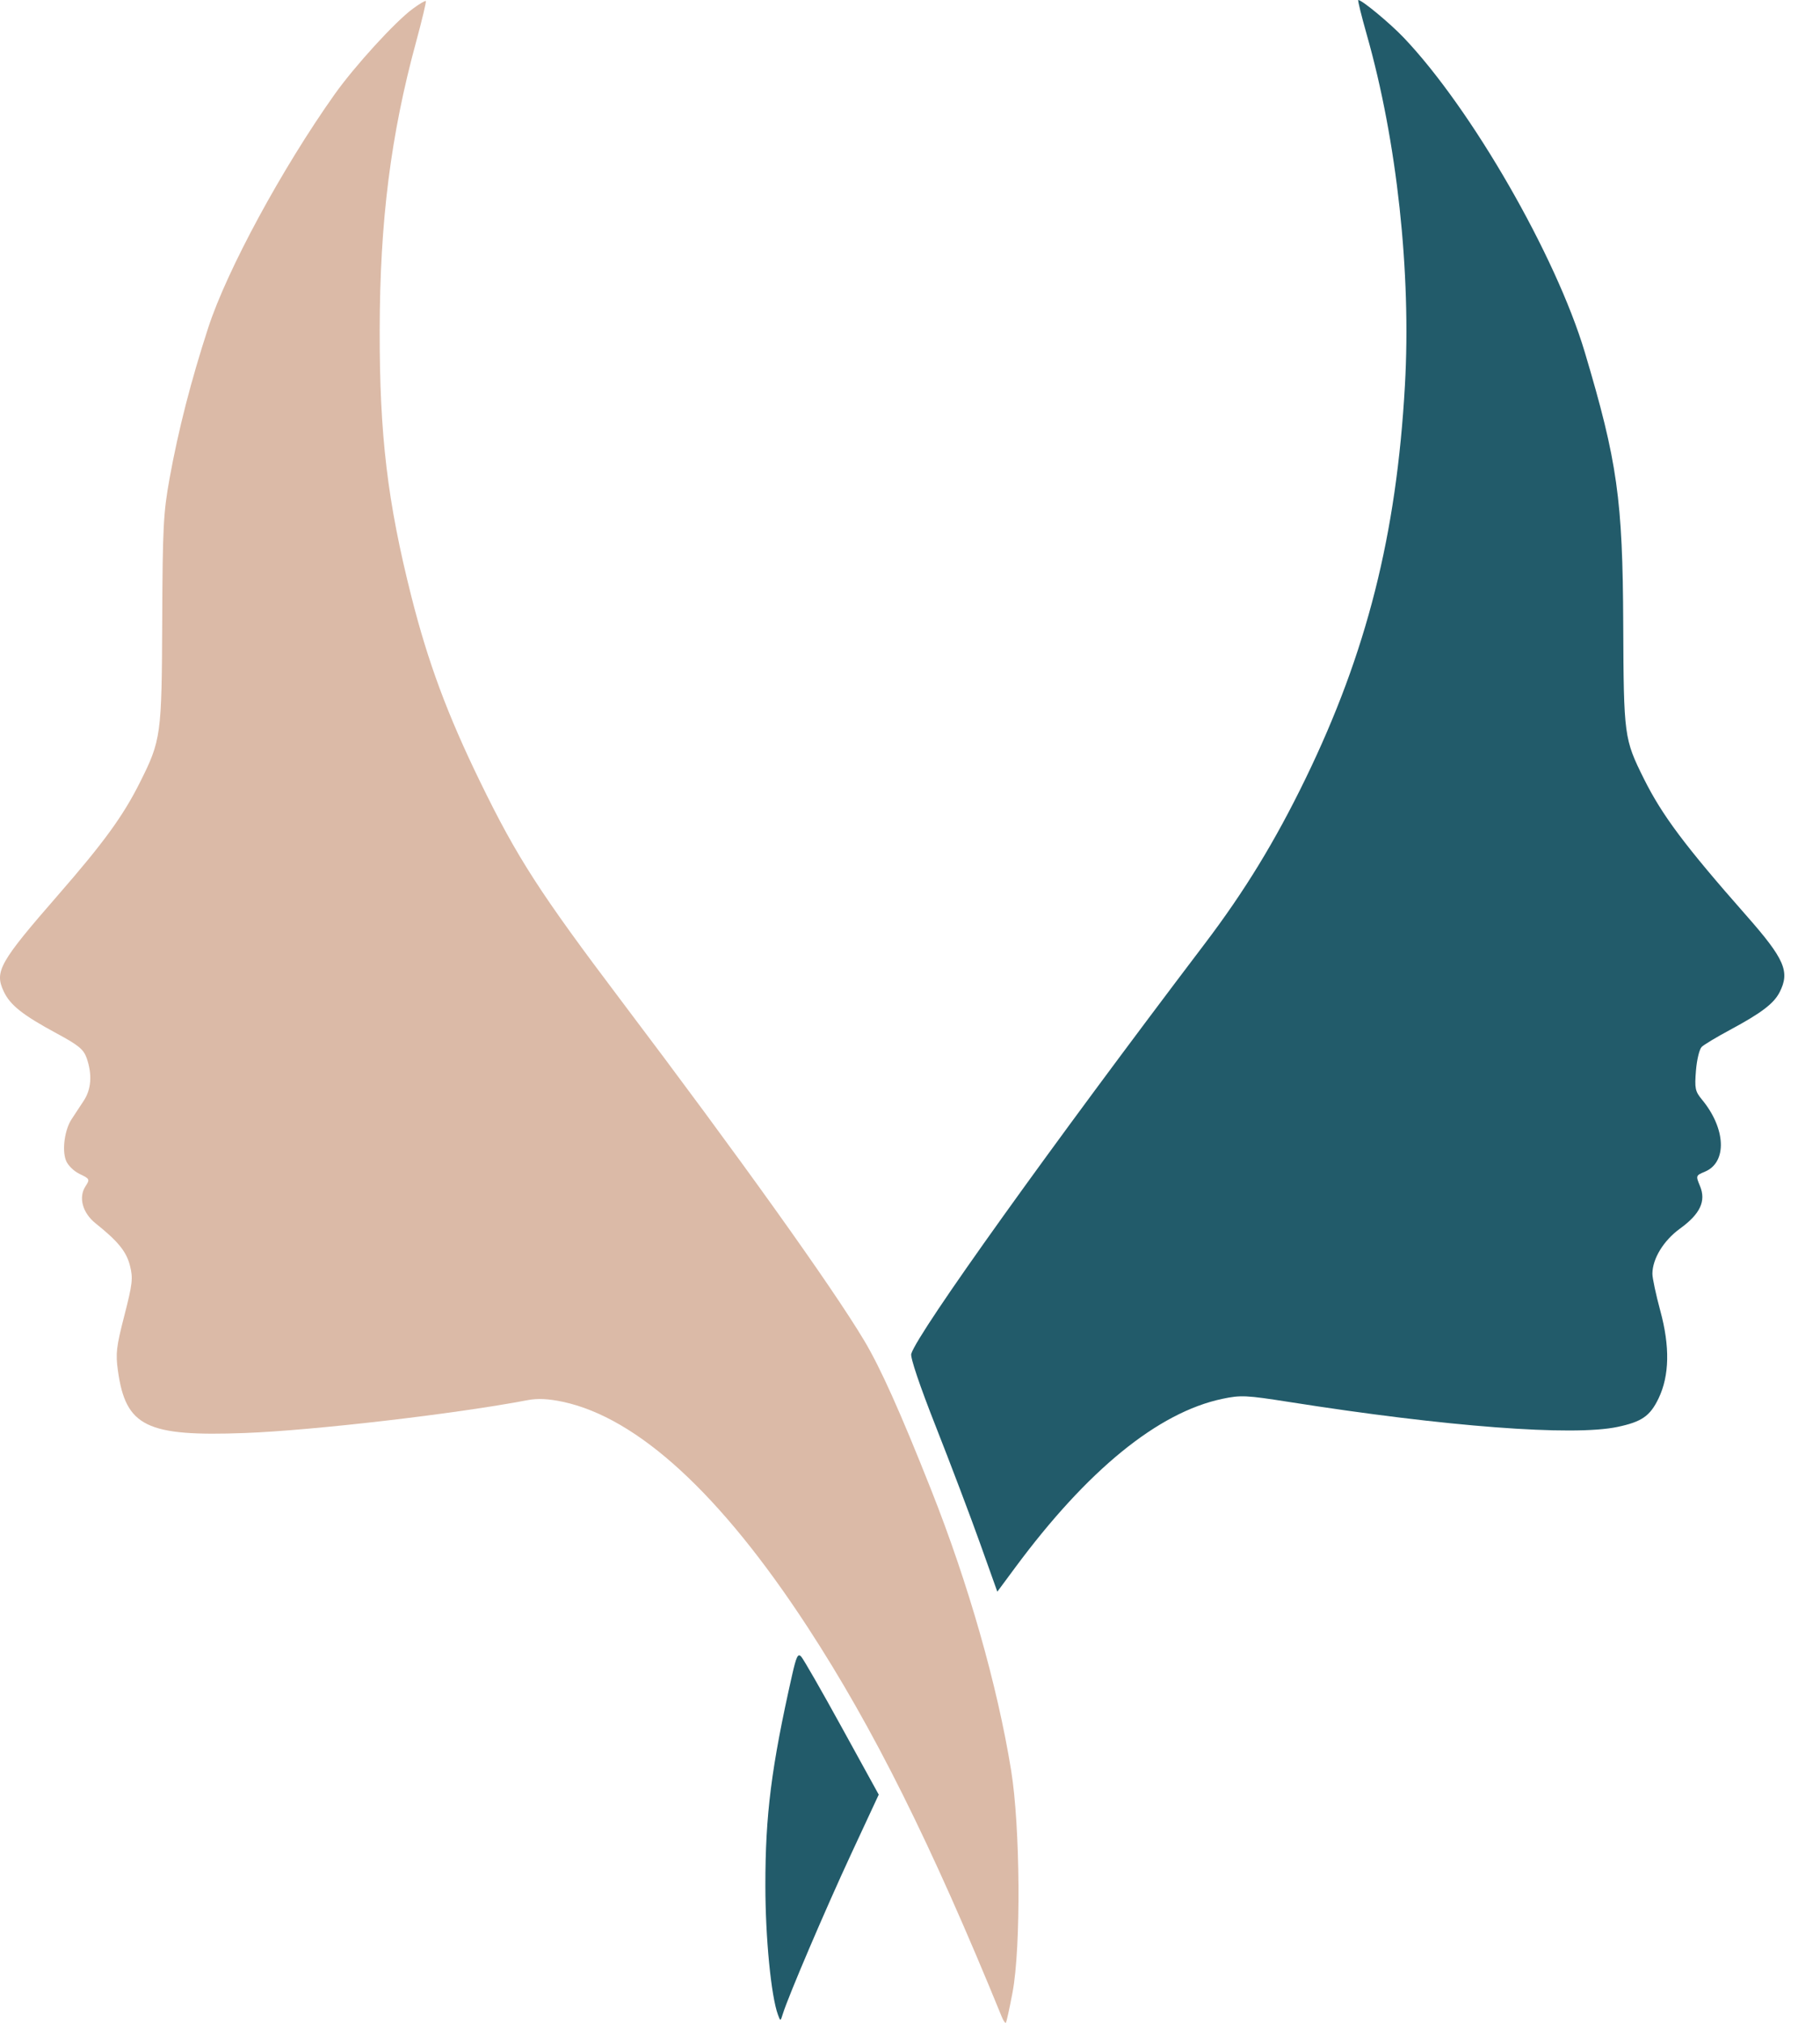<svg width="45" height="50" viewBox="0 0 45 50" fill="none" xmlns="http://www.w3.org/2000/svg">
<path fill-rule="evenodd" clip-rule="evenodd" d="M10.207 0.216C9.776 0.531 8.768 1.635 8.274 2.331C6.97 4.17 5.614 6.673 5.15 8.096C4.723 9.408 4.411 10.622 4.192 11.829C4.04 12.672 4.021 13.031 4.011 15.322C3.999 18.181 3.984 18.295 3.458 19.343C3.046 20.165 2.568 20.824 1.45 22.107C-0.014 23.787 -0.141 24.012 0.092 24.506C0.251 24.845 0.558 25.088 1.404 25.545C1.945 25.837 2.067 25.938 2.143 26.154C2.283 26.559 2.259 26.92 2.071 27.207C1.978 27.35 1.843 27.555 1.771 27.663C1.6 27.921 1.53 28.42 1.63 28.682C1.675 28.802 1.821 28.946 1.969 29.018C2.22 29.138 2.226 29.15 2.114 29.322C1.935 29.597 2.04 29.98 2.364 30.239C2.921 30.684 3.127 30.938 3.214 31.287C3.292 31.597 3.276 31.733 3.075 32.517C2.875 33.293 2.856 33.456 2.916 33.883C3.109 35.262 3.62 35.512 6.057 35.421C7.748 35.357 11.269 34.948 13.054 34.607C13.294 34.562 13.558 34.574 13.909 34.648C15.764 35.04 17.824 36.933 19.964 40.212C21.596 42.713 23.025 45.578 24.767 49.846C24.807 49.946 24.854 50.014 24.87 49.998C24.887 49.981 24.961 49.642 25.036 49.245C25.246 48.128 25.227 45.151 25 43.757C24.657 41.644 23.948 39.158 23.021 36.82C22.259 34.898 21.768 33.805 21.364 33.13C20.562 31.791 18.289 28.612 15.369 24.747C13.35 22.074 12.785 21.199 11.872 19.325C11.061 17.66 10.585 16.377 10.172 14.747C9.58 12.406 9.383 10.755 9.388 8.157C9.392 5.467 9.661 3.335 10.288 1.036C10.435 0.495 10.543 0.041 10.529 0.026C10.514 0.011 10.369 0.096 10.207 0.216Z" fill="#DBBAA7"/>
<path fill-rule="evenodd" clip-rule="evenodd" d="M33.794 0.858C34.54 3.482 34.895 6.743 34.737 9.529C34.529 13.22 33.793 16.131 32.279 19.248C31.53 20.79 30.773 22.029 29.788 23.327C25.981 28.342 22.7 32.924 22.531 33.463C22.503 33.55 22.742 34.257 23.142 35.27C23.503 36.185 23.992 37.476 24.229 38.139L24.659 39.343L25.099 38.749C26.885 36.336 28.633 34.912 30.22 34.577C30.679 34.48 30.812 34.487 31.87 34.653C35.762 35.267 38.889 35.504 39.995 35.27C40.595 35.143 40.799 35.001 41.009 34.564C41.278 34.002 41.292 33.283 41.051 32.398C40.943 32 40.855 31.588 40.856 31.483C40.859 31.11 41.133 30.662 41.539 30.368C42.038 30.006 42.187 29.689 42.033 29.317C41.926 29.06 41.928 29.056 42.155 28.961C42.708 28.73 42.674 27.895 42.081 27.179C41.913 26.976 41.898 26.903 41.933 26.465C41.954 26.198 42.018 25.933 42.074 25.878C42.13 25.822 42.449 25.631 42.781 25.453C43.549 25.04 43.856 24.807 44 24.528C44.262 24.017 44.128 23.708 43.175 22.626C41.662 20.909 41.095 20.152 40.645 19.248C40.156 18.265 40.147 18.195 40.135 15.437C40.122 12.34 39.991 11.412 39.186 8.711C38.472 6.319 36.38 2.685 34.705 0.928C34.362 0.569 33.675 0 33.584 0C33.565 0 33.66 0.386 33.794 0.858ZM19.585 41.404C19.073 43.671 18.922 44.86 18.924 46.615C18.925 47.9 19.065 49.336 19.235 49.8C19.297 49.967 19.297 49.967 19.356 49.778C19.494 49.335 20.41 47.192 21.043 45.83L21.727 44.359L20.817 42.705C20.317 41.795 19.863 41.004 19.809 40.947C19.729 40.861 19.69 40.941 19.585 41.404Z" fill="#225B6A"/>
</svg>
